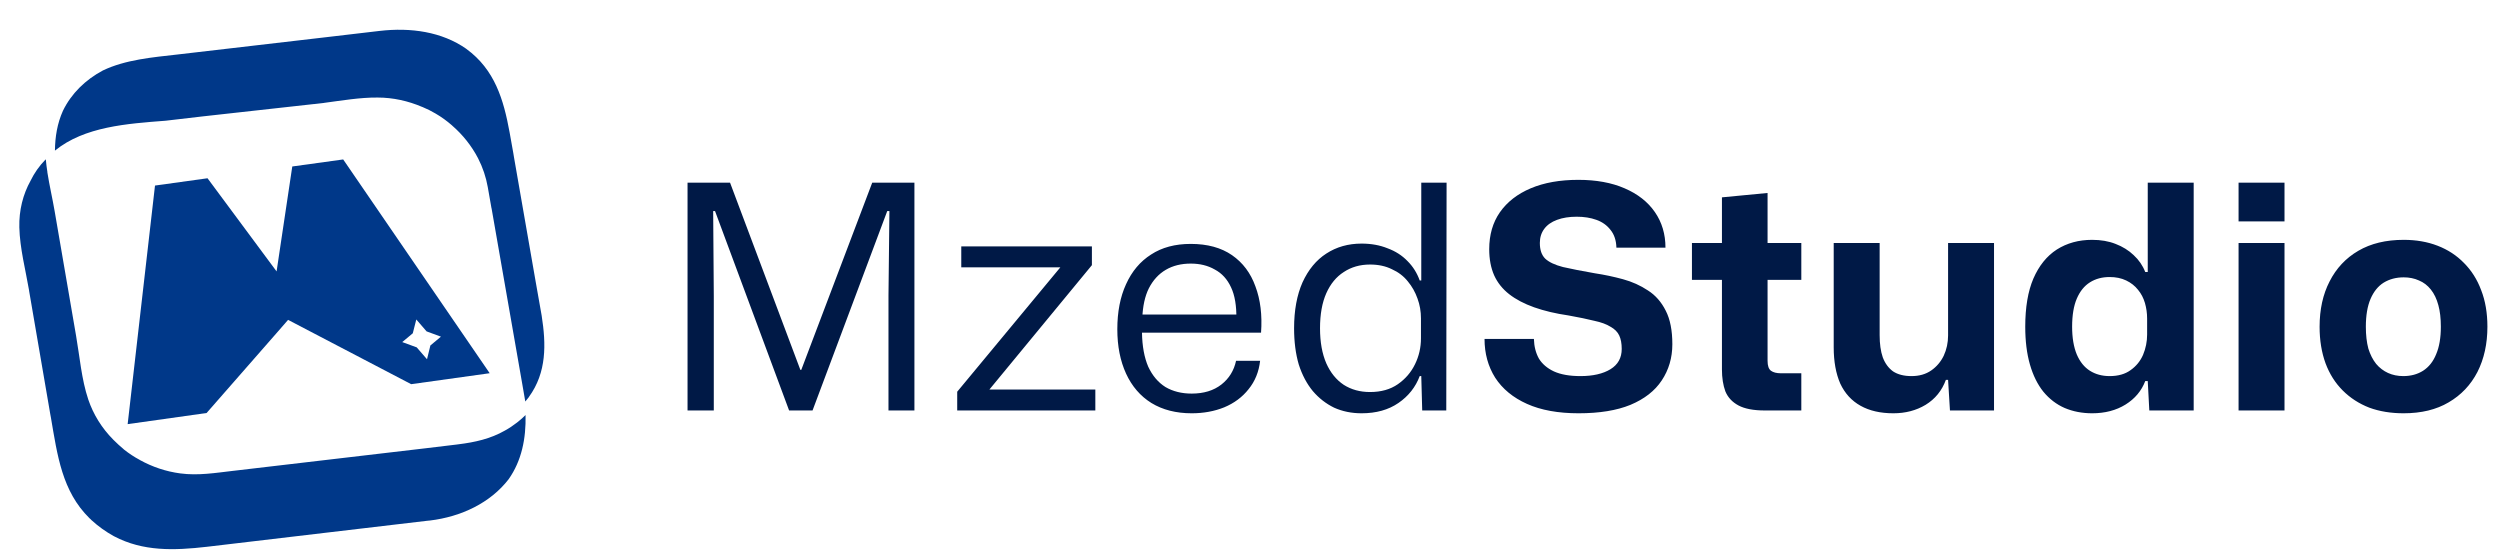 <svg width="112" height="25" viewBox="0 0 112 25" fill="none" xmlns="http://www.w3.org/2000/svg">
<g clip-path="url(#clip0_640_2159)">
<path d="M23.697 17.781C23.697 17.787 23.691 17.787 23.691 17.793C23.642 17.86 23.588 17.927 23.533 17.988C23.491 17.733 23.442 17.472 23.4 17.217C22.945 14.591 22.484 11.964 22.023 9.338C22.023 9.332 22.023 9.326 22.017 9.32C21.962 9.011 21.907 8.695 21.853 8.386C21.774 7.937 21.628 7.5 21.416 7.088C21.125 6.53 20.731 6.038 20.264 5.632C20.258 5.626 20.245 5.62 20.239 5.608C20.021 5.42 19.785 5.244 19.512 5.086C19.317 4.971 19.123 4.874 18.929 4.795C18.923 4.795 18.917 4.789 18.911 4.789C18.286 4.522 17.607 4.37 16.916 4.37C16.121 4.364 15.32 4.504 14.532 4.607C14.52 4.607 14.514 4.607 14.502 4.613C14.417 4.625 14.326 4.637 14.241 4.643C14.186 4.649 14.132 4.655 14.077 4.662H14.071C14.065 4.662 14.065 4.662 14.059 4.662C11.851 4.916 9.637 5.141 7.423 5.408C5.7 5.541 3.784 5.668 2.461 6.748C2.468 6.129 2.565 5.529 2.819 4.965C3.195 4.188 3.832 3.57 4.609 3.157C5.622 2.672 6.823 2.569 7.999 2.436C10.207 2.181 12.415 1.92 14.623 1.665C15.417 1.574 16.212 1.483 17 1.386C18.402 1.222 19.797 1.423 20.889 2.187C20.889 2.187 20.895 2.187 20.895 2.193C22.168 3.121 22.562 4.467 22.829 5.923C22.884 6.239 22.939 6.56 22.999 6.875C23.011 6.936 23.023 7.003 23.03 7.064C23.357 8.944 23.685 10.818 24.012 12.698C24.097 13.178 24.182 13.663 24.267 14.142C24.467 15.422 24.497 16.677 23.697 17.781Z" fill="#003889"/>
<path d="M22.787 21.469C22.781 21.475 22.787 21.475 22.787 21.469C21.968 22.53 20.664 23.149 19.263 23.319C19.221 23.325 19.178 23.331 19.136 23.331C17.613 23.513 16.085 23.689 14.556 23.871C12.827 24.077 11.099 24.277 9.37 24.484C9.334 24.49 9.297 24.49 9.267 24.496C7.793 24.666 6.41 24.708 5.118 24.029L5.094 24.017C4.742 23.822 4.409 23.586 4.111 23.313C4.099 23.301 4.081 23.289 4.069 23.27C4.051 23.252 4.026 23.234 4.008 23.216C2.777 22.003 2.571 20.401 2.28 18.703L2.255 18.57C1.94 16.72 1.618 14.876 1.303 13.026C1.303 13.02 1.303 13.014 1.303 13.014C1.145 12.092 0.89 11.127 0.866 10.187C0.848 9.417 1.03 8.707 1.37 8.095C1.533 7.761 1.752 7.439 2.049 7.136C2.049 7.148 2.049 7.16 2.055 7.167C2.073 7.342 2.091 7.518 2.122 7.7C2.122 7.706 2.122 7.712 2.122 7.719C2.213 8.307 2.352 8.895 2.449 9.465C2.771 11.321 3.086 13.184 3.408 15.04C3.571 15.974 3.65 16.987 3.954 17.896C4.184 18.576 4.566 19.182 5.064 19.686C5.076 19.698 5.088 19.71 5.1 19.722L5.106 19.728C5.239 19.862 5.379 19.989 5.531 20.116C5.537 20.122 5.543 20.128 5.549 20.135C5.779 20.317 6.016 20.474 6.258 20.602C6.258 20.602 6.265 20.602 6.265 20.608C6.823 20.917 7.435 21.123 8.072 21.208C8.873 21.317 9.661 21.184 10.45 21.093C10.468 21.093 10.486 21.087 10.504 21.087C13.349 20.753 16.194 20.42 19.038 20.086C19.512 20.032 19.979 19.977 20.452 19.916C20.482 19.91 20.512 19.91 20.543 19.904C21.271 19.813 21.968 19.662 22.617 19.291C22.805 19.188 22.987 19.067 23.157 18.934C23.175 18.922 23.193 18.903 23.212 18.891C23.327 18.8 23.442 18.697 23.545 18.594C23.569 19.649 23.369 20.644 22.787 21.469Z" fill="#003889"/>
<path d="M21.938 16.72L15.375 7.143L13.094 7.458L12.391 12.159L9.297 7.986L6.944 8.313L5.719 19.001L9.255 18.503L12.457 14.846L12.906 14.33L18.42 17.211C19.596 17.047 20.767 16.884 21.938 16.72ZM18.493 14.931L18.65 14.312L19.111 14.846L19.754 15.082L19.281 15.477L19.13 16.095L18.669 15.562L18.02 15.325L18.493 14.931Z" fill="#003889"/>
</g>
<path d="M30.802 18.389V8.183H32.706L35.856 16.569H35.898L39.076 8.183H40.966V18.389H39.804V13.237L39.846 9.457H39.748L36.402 18.389H35.352L32.034 9.457H31.95L31.978 13.265V18.389H30.802ZM42.883 18.389V17.549L47.503 11.977H43.065V11.039H48.917V11.879L44.325 17.451H49.071V18.389H42.883ZM53.388 18.515C52.688 18.515 52.086 18.361 51.581 18.053C51.087 17.745 50.709 17.306 50.447 16.737C50.186 16.167 50.056 15.505 50.056 14.749C50.056 13.974 50.186 13.302 50.447 12.733C50.709 12.154 51.082 11.711 51.568 11.403C52.053 11.085 52.645 10.927 53.346 10.927C54.092 10.927 54.708 11.095 55.194 11.431C55.679 11.767 56.029 12.233 56.243 12.831C56.468 13.428 56.551 14.119 56.495 14.903H51.161C51.171 15.509 51.264 16.018 51.441 16.429C51.628 16.83 51.885 17.133 52.212 17.339C52.547 17.535 52.94 17.633 53.388 17.633C53.929 17.633 54.372 17.497 54.718 17.227C55.063 16.956 55.282 16.601 55.376 16.163H56.453C56.398 16.657 56.225 17.082 55.935 17.437C55.656 17.791 55.291 18.062 54.843 18.249C54.405 18.426 53.919 18.515 53.388 18.515ZM51.175 14.259L51.05 14.091H55.516L55.389 14.287C55.399 13.699 55.319 13.227 55.151 12.873C54.983 12.509 54.741 12.243 54.423 12.075C54.115 11.897 53.756 11.809 53.346 11.809C52.916 11.809 52.543 11.902 52.225 12.089C51.908 12.275 51.656 12.551 51.469 12.915C51.292 13.269 51.194 13.717 51.175 14.259ZM60.999 18.515C60.551 18.515 60.141 18.431 59.767 18.263C59.403 18.085 59.086 17.838 58.815 17.521C58.545 17.194 58.335 16.797 58.185 16.331C58.045 15.855 57.975 15.313 57.975 14.707C57.975 13.904 58.101 13.218 58.353 12.649C58.615 12.079 58.969 11.65 59.417 11.361C59.875 11.062 60.402 10.913 60.999 10.913C61.429 10.913 61.816 10.983 62.161 11.123C62.516 11.253 62.815 11.445 63.057 11.697C63.3 11.939 63.482 12.229 63.603 12.565H63.673V8.183H64.807L64.793 18.389H63.715L63.673 16.849H63.603C63.417 17.343 63.099 17.745 62.651 18.053C62.203 18.361 61.653 18.515 60.999 18.515ZM61.377 17.563C61.872 17.563 62.287 17.446 62.623 17.213C62.959 16.979 63.216 16.681 63.393 16.317C63.571 15.953 63.659 15.565 63.659 15.155V14.259C63.659 13.951 63.608 13.657 63.505 13.377C63.403 13.087 63.258 12.831 63.071 12.607C62.885 12.373 62.647 12.191 62.357 12.061C62.077 11.921 61.751 11.851 61.377 11.851C60.929 11.851 60.537 11.963 60.201 12.187C59.865 12.401 59.604 12.719 59.417 13.139C59.231 13.559 59.137 14.081 59.137 14.707C59.137 15.323 59.231 15.845 59.417 16.275C59.604 16.695 59.865 17.017 60.201 17.241C60.537 17.455 60.929 17.563 61.377 17.563Z" fill="#001946"/>
<path d="M70.721 18.515C69.806 18.515 69.036 18.375 68.411 18.095C67.786 17.815 67.31 17.423 66.983 16.919C66.666 16.415 66.507 15.836 66.507 15.183H68.719C68.728 15.519 68.803 15.813 68.943 16.065C69.092 16.307 69.316 16.499 69.615 16.639C69.923 16.779 70.32 16.849 70.805 16.849C71.365 16.849 71.813 16.746 72.149 16.541C72.485 16.335 72.653 16.032 72.653 15.631C72.653 15.388 72.616 15.187 72.541 15.029C72.466 14.87 72.336 14.739 72.149 14.637C71.972 14.525 71.729 14.436 71.421 14.371C71.122 14.296 70.74 14.217 70.273 14.133C69.694 14.049 69.181 13.927 68.733 13.769C68.285 13.61 67.912 13.414 67.613 13.181C67.314 12.947 67.09 12.667 66.941 12.341C66.792 12.005 66.717 11.613 66.717 11.165C66.717 10.521 66.876 9.97 67.193 9.513C67.52 9.046 67.982 8.687 68.579 8.435C69.176 8.183 69.886 8.057 70.707 8.057C71.51 8.057 72.2 8.183 72.779 8.435C73.367 8.687 73.82 9.041 74.137 9.499C74.454 9.956 74.613 10.488 74.613 11.095H72.415C72.406 10.768 72.317 10.502 72.149 10.297C71.99 10.091 71.78 9.942 71.519 9.849C71.258 9.755 70.964 9.709 70.637 9.709C70.301 9.709 70.007 9.755 69.755 9.849C69.503 9.942 69.312 10.077 69.181 10.255C69.05 10.432 68.985 10.642 68.985 10.885C68.985 11.193 69.064 11.426 69.223 11.585C69.391 11.743 69.657 11.869 70.021 11.963C70.385 12.047 70.861 12.14 71.449 12.243C71.878 12.308 72.298 12.397 72.709 12.509C73.12 12.621 73.493 12.789 73.829 13.013C74.165 13.227 74.431 13.531 74.627 13.923C74.823 14.305 74.921 14.805 74.921 15.421C74.921 16.027 74.762 16.569 74.445 17.045C74.137 17.511 73.67 17.875 73.045 18.137C72.429 18.389 71.654 18.515 70.721 18.515ZM79.061 18.389C78.557 18.389 78.165 18.314 77.885 18.165C77.605 18.015 77.409 17.805 77.297 17.535C77.194 17.255 77.143 16.928 77.143 16.555V12.537H75.799V10.885H77.143V8.841L79.187 8.645V10.885H80.699V12.537H79.187V16.163C79.187 16.387 79.238 16.536 79.341 16.611C79.444 16.685 79.593 16.723 79.789 16.723H80.699V18.389H79.061ZM84.824 18.515C84.245 18.515 83.755 18.403 83.354 18.179C82.952 17.955 82.649 17.623 82.444 17.185C82.248 16.737 82.15 16.195 82.15 15.561V10.885H84.208V15.015C84.208 15.407 84.254 15.738 84.348 16.009C84.45 16.279 84.604 16.489 84.81 16.639C85.024 16.779 85.3 16.849 85.636 16.849C85.981 16.849 86.275 16.765 86.518 16.597C86.76 16.429 86.947 16.209 87.078 15.939C87.208 15.659 87.274 15.355 87.274 15.029V10.885H89.332V18.389H87.358L87.274 17.017H87.176C86.998 17.502 86.695 17.875 86.266 18.137C85.846 18.389 85.365 18.515 84.824 18.515ZM93.727 18.515C93.279 18.515 92.868 18.435 92.495 18.277C92.131 18.118 91.813 17.875 91.543 17.549C91.281 17.222 91.081 16.816 90.941 16.331C90.801 15.845 90.731 15.281 90.731 14.637C90.731 13.769 90.852 13.05 91.095 12.481C91.347 11.902 91.697 11.468 92.145 11.179C92.602 10.889 93.129 10.745 93.727 10.745C94.119 10.745 94.469 10.805 94.777 10.927C95.094 11.048 95.365 11.216 95.589 11.431C95.822 11.645 95.995 11.897 96.107 12.187H96.219V8.183H98.277V18.389H96.289L96.219 17.073H96.107C95.939 17.511 95.645 17.861 95.225 18.123C94.805 18.384 94.305 18.515 93.727 18.515ZM94.511 16.849C94.893 16.849 95.206 16.76 95.449 16.583C95.701 16.405 95.887 16.177 96.009 15.897C96.13 15.607 96.191 15.304 96.191 14.987V14.273C96.191 14.03 96.158 13.797 96.093 13.573C96.027 13.349 95.925 13.153 95.785 12.985C95.645 12.807 95.467 12.667 95.253 12.565C95.038 12.462 94.791 12.411 94.511 12.411C94.175 12.411 93.881 12.49 93.629 12.649C93.377 12.807 93.181 13.05 93.041 13.377C92.901 13.703 92.831 14.123 92.831 14.637C92.831 15.131 92.901 15.547 93.041 15.883C93.181 16.209 93.377 16.452 93.629 16.611C93.881 16.769 94.175 16.849 94.511 16.849ZM100.288 18.389V10.885H102.346V18.389H100.288ZM100.288 9.919V8.183H102.346V9.919H100.288ZM107.684 18.515C107.115 18.515 106.601 18.431 106.144 18.263C105.687 18.085 105.29 17.829 104.954 17.493C104.618 17.157 104.361 16.751 104.184 16.275C104.007 15.789 103.918 15.243 103.918 14.637C103.918 13.862 104.067 13.185 104.366 12.607C104.665 12.019 105.094 11.561 105.654 11.235C106.214 10.908 106.891 10.745 107.684 10.745C108.244 10.745 108.753 10.833 109.21 11.011C109.667 11.188 110.059 11.445 110.386 11.781C110.722 12.117 110.979 12.523 111.156 12.999C111.343 13.475 111.436 14.021 111.436 14.637C111.436 15.402 111.287 16.079 110.988 16.667C110.689 17.245 110.26 17.698 109.7 18.025C109.149 18.351 108.477 18.515 107.684 18.515ZM107.67 16.849C108.006 16.849 108.3 16.769 108.552 16.611C108.813 16.443 109.009 16.195 109.14 15.869C109.28 15.542 109.35 15.131 109.35 14.637C109.35 14.263 109.313 13.941 109.238 13.671C109.163 13.391 109.051 13.157 108.902 12.971C108.753 12.784 108.575 12.649 108.37 12.565C108.165 12.471 107.936 12.425 107.684 12.425C107.348 12.425 107.049 12.504 106.788 12.663C106.536 12.821 106.34 13.064 106.2 13.391C106.06 13.717 105.99 14.133 105.99 14.637C105.99 15.01 106.027 15.337 106.102 15.617C106.186 15.887 106.303 16.116 106.452 16.303C106.601 16.48 106.779 16.615 106.984 16.709C107.189 16.802 107.418 16.849 107.67 16.849Z" fill="#001946"/>
<defs>
<clipPath id="clip0_640_2159">
<rect width="24" height="24" fill="white" transform="translate(0.865 0.889)"/>
</clipPath>
</defs>
</svg>
